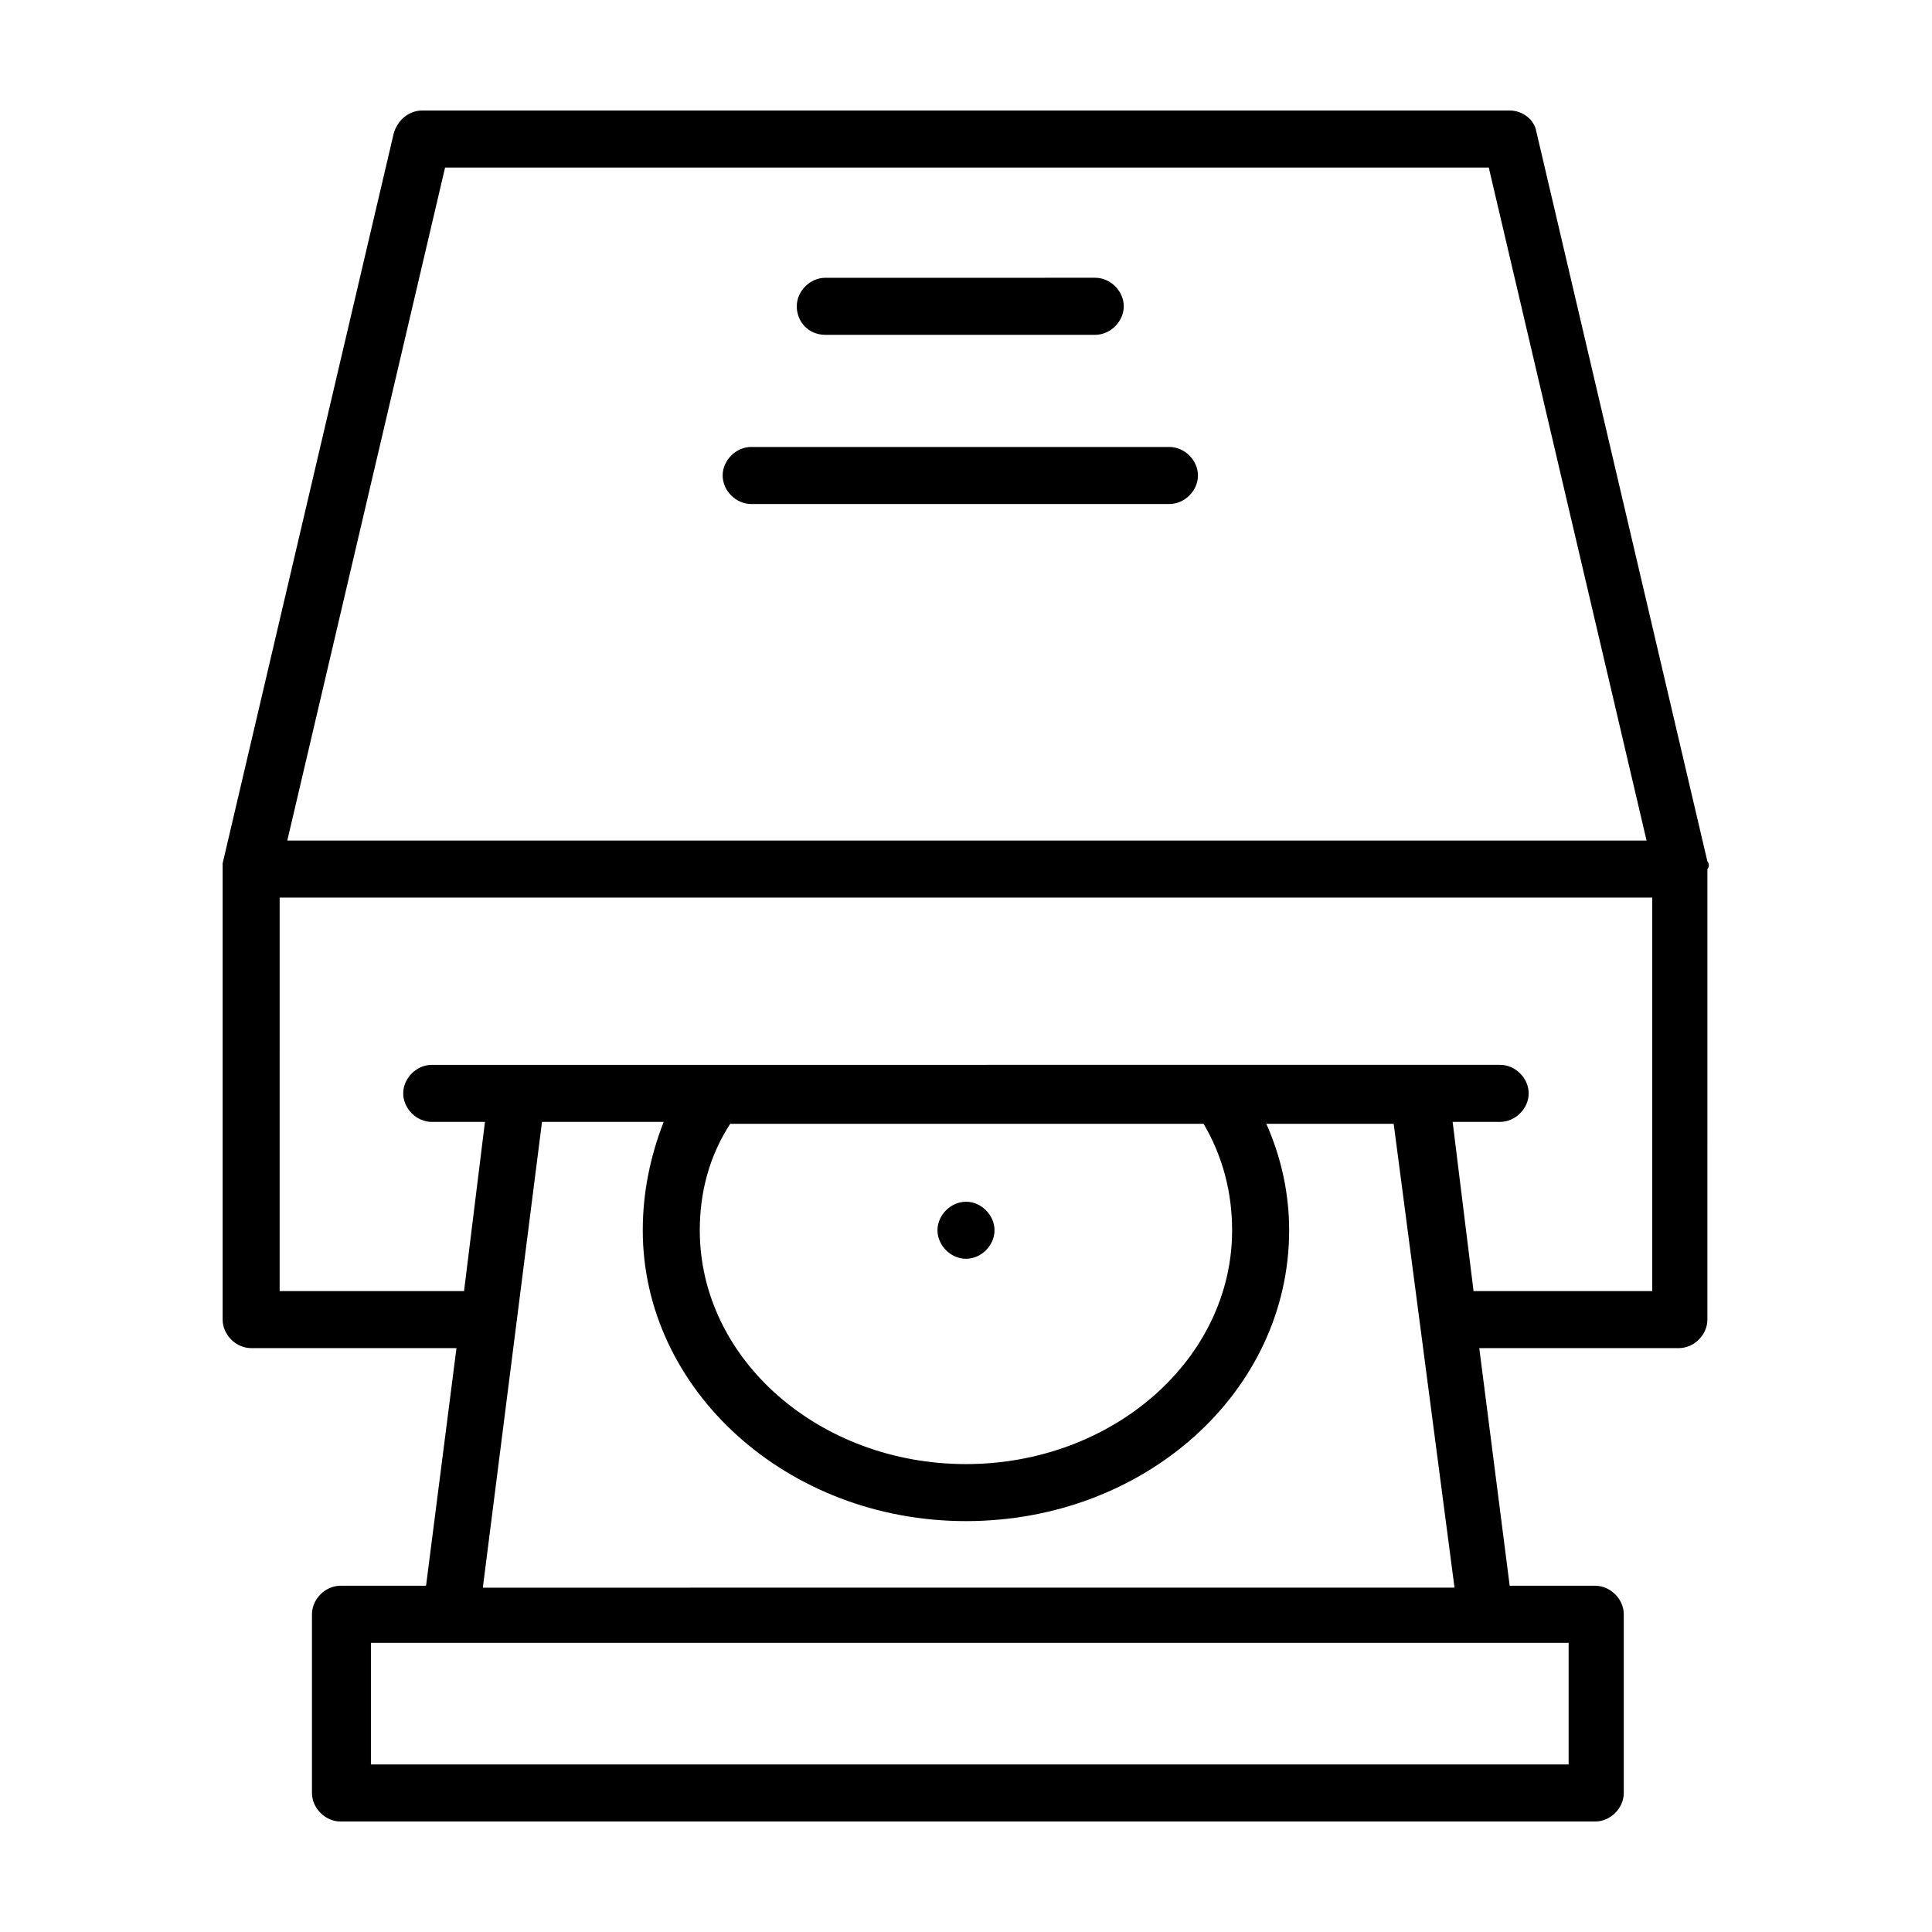 <?xml version="1.0" encoding="UTF-8"?>
<!-- Uploaded to: SVG Repo, www.svgrepo.com, Generator: SVG Repo Mixer Tools -->
<svg fill="#000000" width="800px" height="800px" version="1.1" viewBox="144 144 512 512" xmlns="http://www.w3.org/2000/svg">
 <g>
  <path d="m400 477.59c4.031 0 7.559-3.527 7.559-7.559s-3.527-7.559-7.559-7.559-7.559 3.527-7.559 7.559 3.527 7.559 7.559 7.559z"/>
  <path d="m362.71 232.73h71.539c4.031 0 7.559-3.527 7.559-7.559s-3.527-7.559-7.559-7.559l-71.539 0.004c-4.031 0-7.559 3.527-7.559 7.559 0.004 4.027 3.027 7.555 7.559 7.555z"/>
  <path d="m343.07 277.57h110.84c4.031 0 7.559-3.527 7.559-7.559s-3.527-7.559-7.559-7.559h-110.84c-4.031 0-7.559 3.527-7.559 7.559 0.004 4.031 3.531 7.559 7.559 7.559z"/>
  <path d="m596.48 372.29-45.344-193.46c-0.504-3.023-3.527-5.543-7.051-5.543h-288.18c-3.527 0-6.551 2.519-7.559 6.047l-45.344 193.46v1.512 119.4c0 4.031 3.527 7.559 7.559 7.559h54.41l-8.062 62.977h-22.672c-4.031 0-7.559 3.527-7.559 7.559v47.359c0 4.031 3.527 7.559 7.559 7.559h332.52c4.031 0 7.559-3.527 7.559-7.559v-47.359c0-4.031-3.527-7.559-7.559-7.559h-22.672l-8.062-62.977h52.898c4.031 0 7.559-3.527 7.559-7.559l0.004-119.4c0.504-0.504 0.504-1.512 0-2.016zm-334.53-183.89h276.59l41.816 178.35h-360.22zm297.75 423.2h-317.4v-32.242h317.4zm-287.68-47.355 15.617-122.93h32.242c-3.523 9.066-5.539 18.641-5.539 28.715 0 42.32 38.289 77.082 85.648 77.082s85.648-34.258 85.648-77.082c0-9.574-2.016-19.145-6.047-28.215h33.754l16.121 122.93-257.45 0.004zm198.5-94.215c0 34.258-31.738 61.969-70.535 61.969-38.793 0-70.535-27.711-70.535-61.969 0-10.078 2.519-19.648 8.062-28.215h125.45c5.039 8.566 7.559 18.141 7.559 28.215zm63.984 16.121-5.543-44.84h12.594c4.031 0 7.559-3.527 7.559-7.559s-3.527-7.559-7.559-7.559l-283.14 0.004c-4.031 0-7.559 3.527-7.559 7.559s3.527 7.559 7.559 7.559h14.105l-5.543 44.84h-48.871l0.004-104.29h363.75v104.29z"/>
 </g>
</svg>